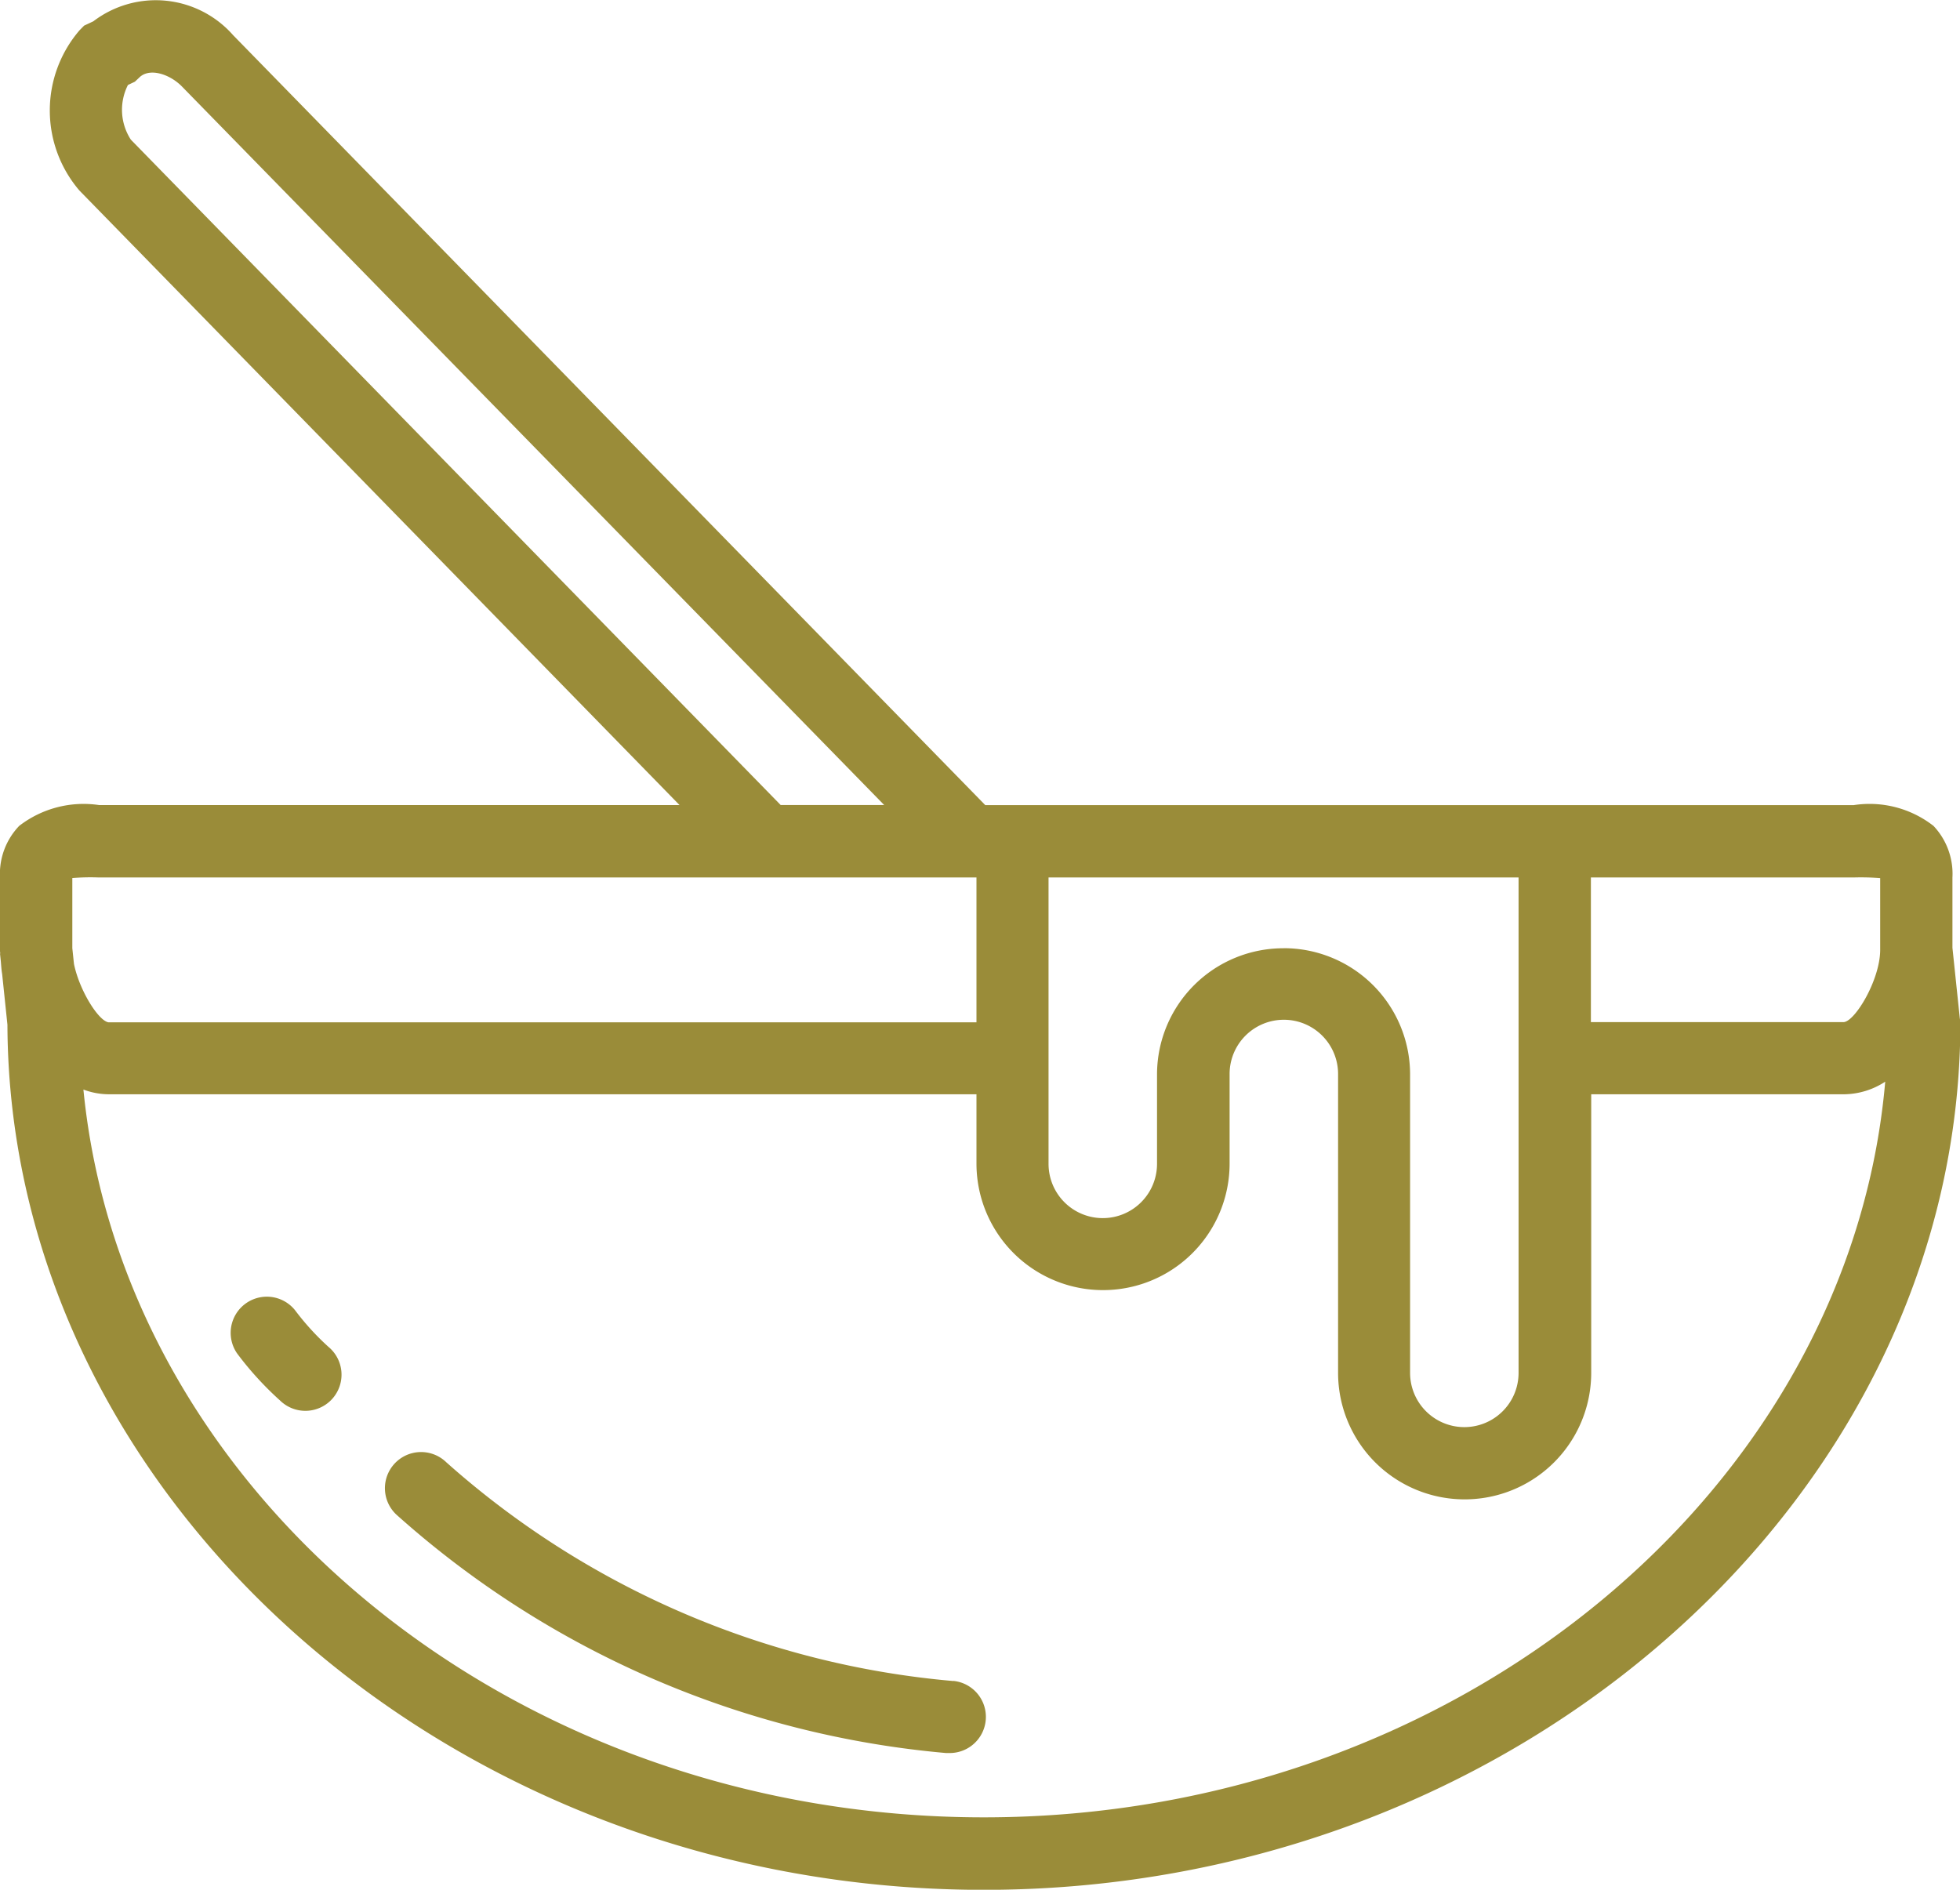 <svg xmlns="http://www.w3.org/2000/svg" viewBox="0 0 31.112 30">
  <defs>
    <style>
      .cls-1 {
        fill: #9A8C39;
      }
    </style>
  </defs>
  <g id="food" transform="translate(0 -0.97)">
    <path id="Path_3429" data-name="Path 3429" class="cls-1" d="M31.109,17.135l-.117-1.118V14.9a1.108,1.108,0,0,0-.3-.818,1.649,1.649,0,0,0-1.27-.33H15.64L3.7,1.528a1.635,1.635,0,0,0-2.218-.22l-.147.069-.07.071A1.953,1.953,0,0,0,1.26,3.994l9.527,9.757H1.575a1.672,1.672,0,0,0-1.27.33A1.1,1.1,0,0,0,0,14.9v1.148c0,.019,0,.04.005.059H0l.013.125c.006.066.009.131.021.2l.084.806c.026,7.443,6.966,13.734,15.5,13.734,8.545,0,15.5-6.314,15.5-13.775ZM29.427,14.9a4.07,4.07,0,0,1,.418.01v1.138c0,.471-.39,1.123-.574,1.148H25.253V14.9h4.174Zm-9.052,1.124a2.005,2.005,0,0,0-2.009,2v1.423a.861.861,0,0,1-1.722,0V14.9h7.461v7.865a.861.861,0,0,1-1.722,0V18.02A2.005,2.005,0,0,0,20.375,16.023ZM2.077,3.187a.869.869,0,0,1-.046-.868l.11-.052L2.212,2.2c.16-.158.479-.055.672.139L14.035,13.75H12.392ZM1.566,14.9H15.5v2.3H1.724c-.158-.021-.462-.5-.55-.928l-.026-.249V14.909A3.627,3.627,0,0,1,1.566,14.9ZM15.616,29.821c-7.5,0-13.665-5.154-14.292-11.554a1.157,1.157,0,0,0,.4.075H15.5v1.1a2.009,2.009,0,0,0,4.018,0V18.02a.861.861,0,0,1,1.722,0v4.744a2.009,2.009,0,0,0,4.018,0V18.342h4.018a1.214,1.214,0,0,0,.649-.2C29.362,24.6,23.162,29.821,15.616,29.821Z" transform="translate(0 0)"/>
    <path id="Path_3430" data-name="Path 3430" class="cls-1" d="M19.678,44.775a13.91,13.91,0,0,1-8.05-3.473.574.574,0,1,0-.781.841,15.062,15.062,0,0,0,8.714,3.775l.059,0a.574.574,0,0,0,.058-1.145Z" transform="translate(-4.544 -17.118)"/>
    <path id="Path_3431" data-name="Path 3431" class="cls-1" d="M7.394,37.042a.574.574,0,0,0-.919.687,5.146,5.146,0,0,0,.682.747.574.574,0,1,0,.767-.853A4.118,4.118,0,0,1,7.394,37.042Z" transform="translate(-2.71 -15.271)"/>
  </g>
</svg>

